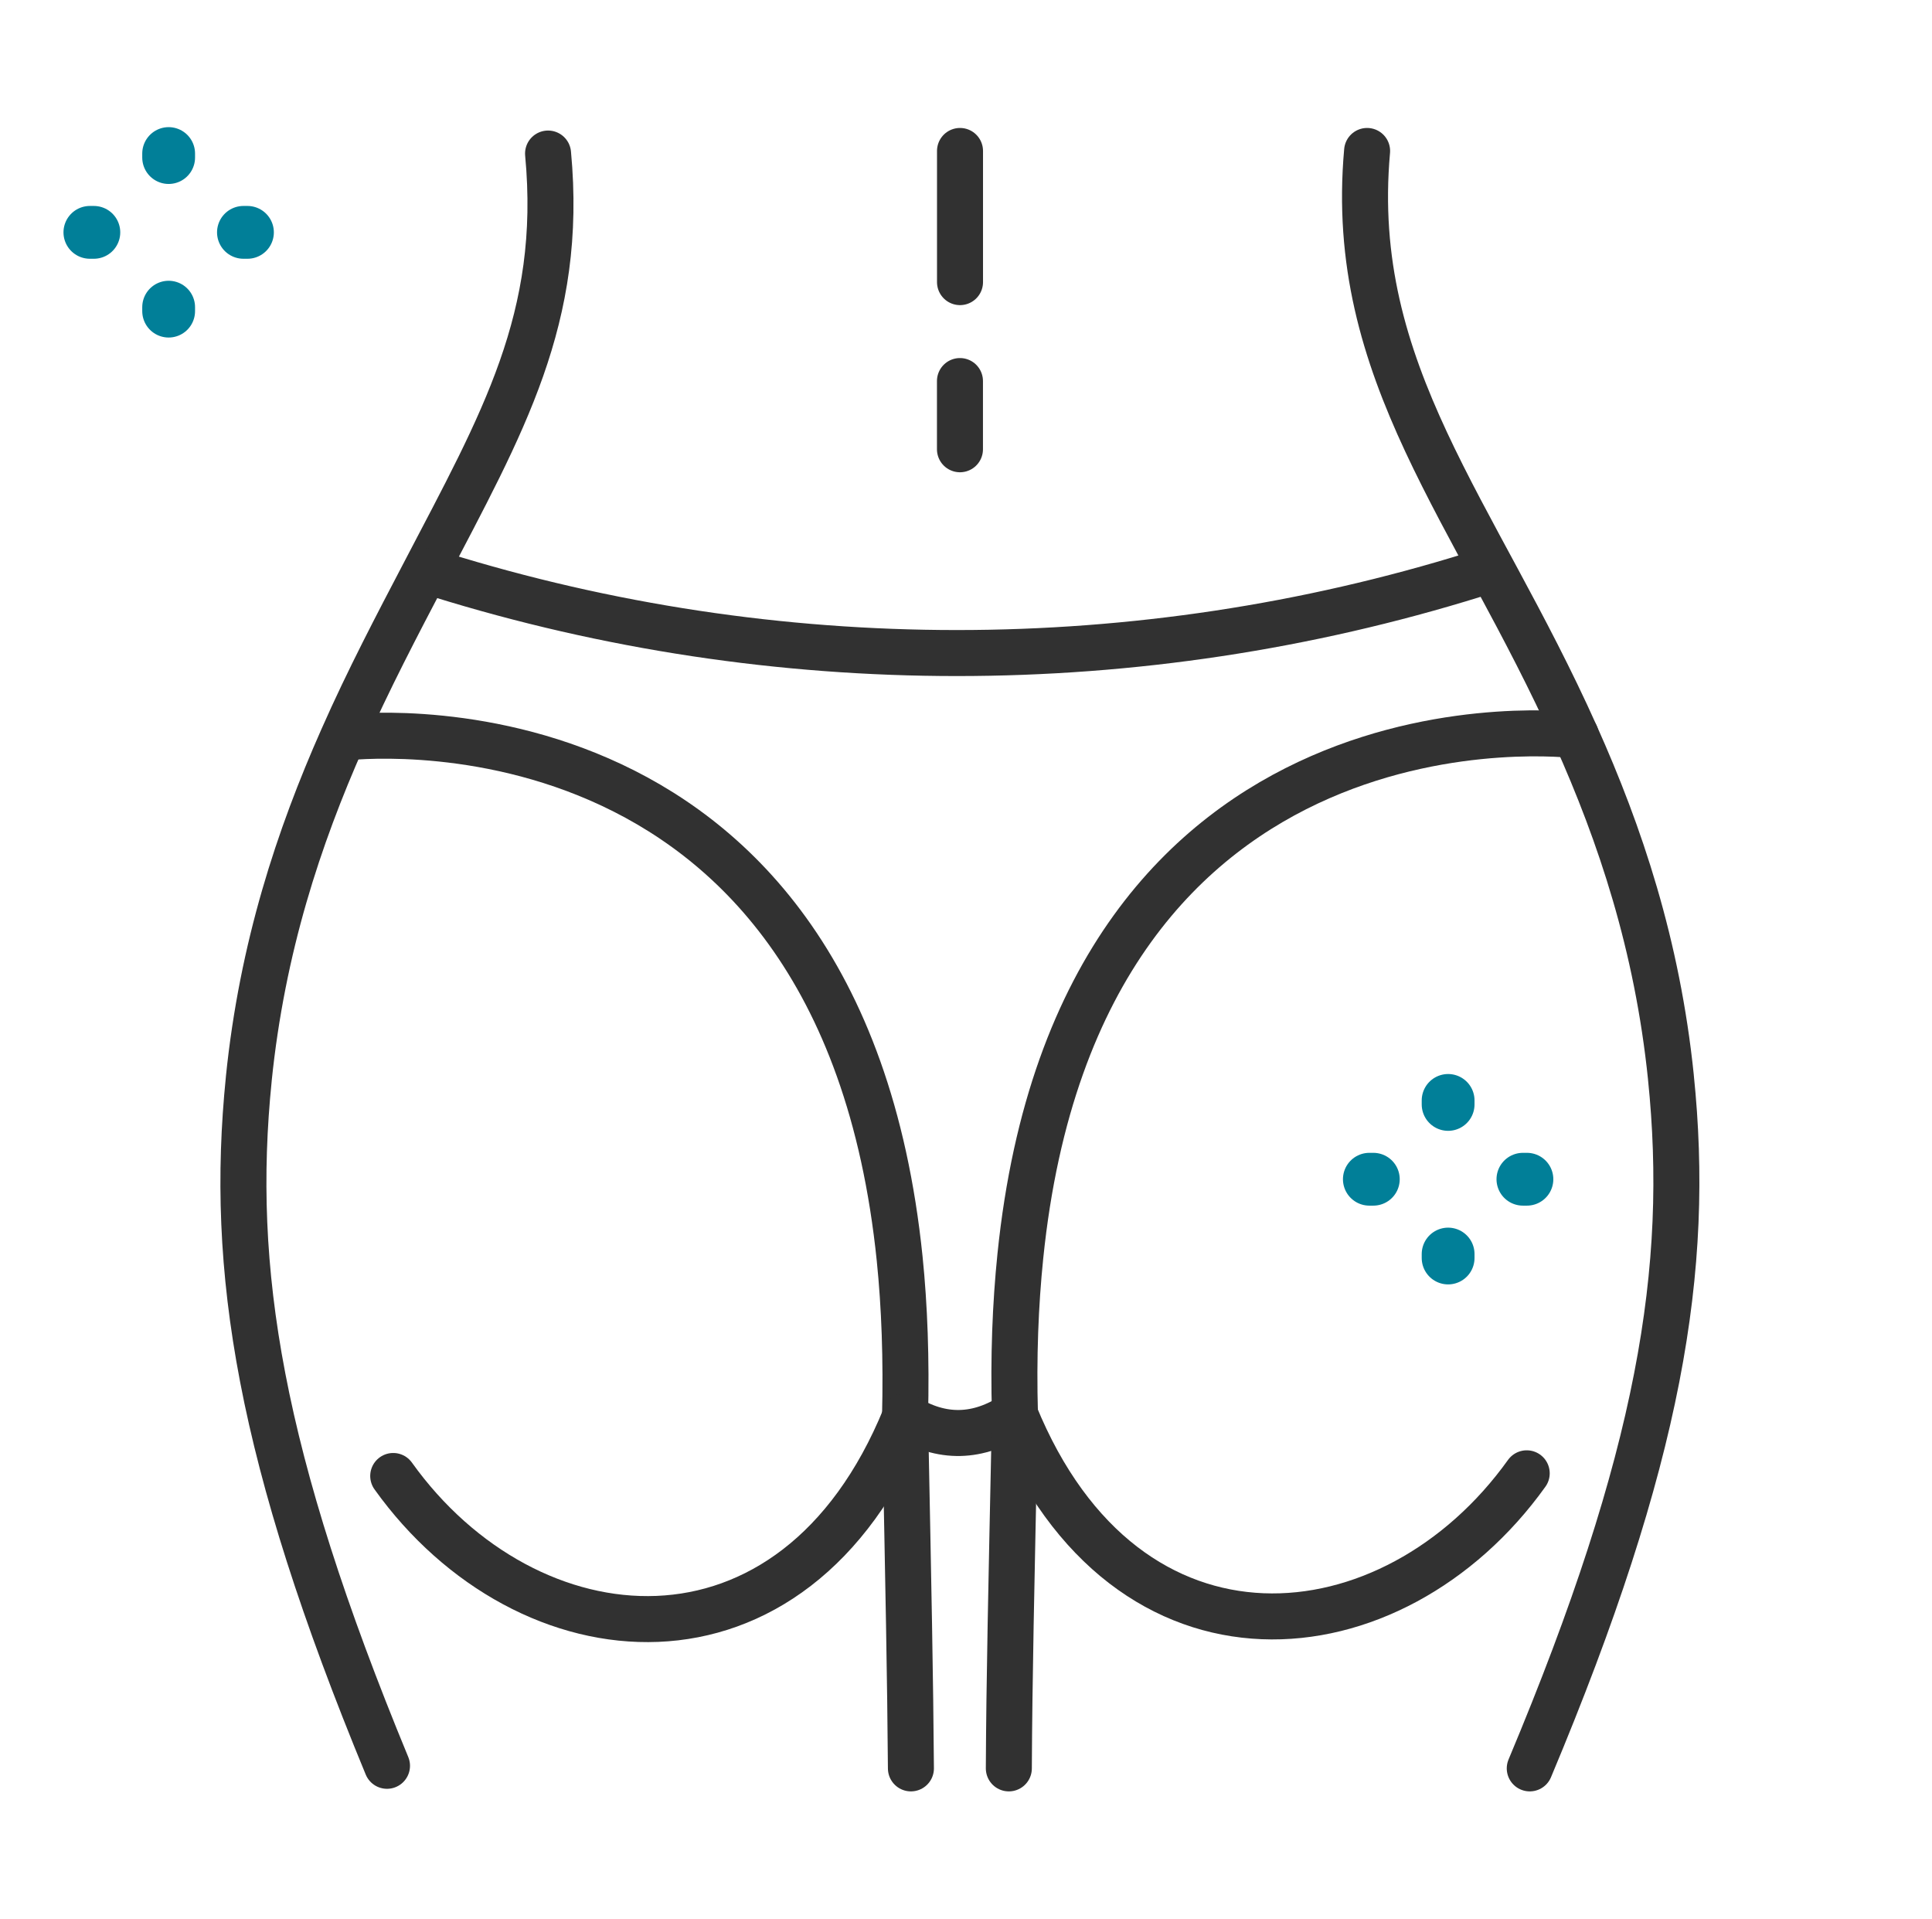 <svg width="151" height="150" viewBox="0 0 151 150" fill="none" xmlns="http://www.w3.org/2000/svg">
<g clip-path="url(#clip0_161_179)">
<path d="M42.835 12C44.048 24.862 39.279 33.072 33.197 44.726C31.045 48.841 28.8 53.107 26.772 57.7C23.35 65.421 20.492 74.039 19.443 84.321V84.338C17.939 99.194 20.258 113.831 30.247 138" stroke="#313131" stroke-width="3.596" stroke-linecap="round" stroke-linejoin="round"/>
<path d="M75.032 22.048V11.798" stroke="#313131" stroke-width="3.596" stroke-linecap="round" stroke-linejoin="round"/>
<path d="M75.028 29.78V35.11" stroke="#313131" stroke-width="3.596" stroke-linecap="round" stroke-linejoin="round"/>
<path d="M71.195 138.202C71.141 131.024 71.012 124.712 70.735 110.708C70.846 106.231 70.699 102.116 70.314 98.355C65.635 52.8 26.888 57.644 26.888 57.644" stroke="#313131" stroke-width="3.596" stroke-linecap="round" stroke-linejoin="round"/>
<path d="M79.319 110.521C88.029 131.872 108.884 129.736 119.324 115.142" stroke="#313131" stroke-width="3.596" stroke-linecap="round" stroke-linejoin="round"/>
<path d="M70.735 110.701C73.594 112.481 76.456 112.42 79.316 110.518" stroke="#313131" stroke-width="3.596" stroke-linecap="round" stroke-linejoin="round"/>
<path d="M30.733 115.351C41.169 129.945 62.028 132.081 70.738 110.73" stroke="#313131" stroke-width="3.596" stroke-linecap="round" stroke-linejoin="round"/>
<path d="M106.849 11.798C105.288 29.161 115.286 39.875 123.158 57.461C126.629 65.207 129.528 73.853 130.592 84.167V84.185C132.135 99.146 129.765 113.88 119.562 138.202" stroke="#313131" stroke-width="3.596" stroke-linecap="round" stroke-linejoin="round"/>
<path d="M78.848 138.202C78.884 131.024 79.031 124.658 79.326 110.525C79.197 106.047 79.362 101.933 79.747 98.171C84.408 52.617 123.155 57.461 123.155 57.461" stroke="#313131" stroke-width="3.596" stroke-linecap="round" stroke-linejoin="round"/>
<path d="M33.401 44.622L34.315 44.906C60.593 53.081 88.972 53.081 115.25 44.906L116.163 44.622" stroke="#313131" stroke-width="3.596" stroke-linecap="round" stroke-linejoin="round"/>
</g>
<path d="M13.181 12V12.313" stroke="#017F98" stroke-width="4.127" stroke-linecap="round" stroke-linejoin="round"/>
<path d="M13.181 24.006V24.315" stroke="#017F98" stroke-width="4.127" stroke-linecap="round" stroke-linejoin="round"/>
<path d="M7.025 18.159H7.335" stroke="#017F98" stroke-width="4.127" stroke-linecap="round" stroke-linejoin="round"/>
<path d="M19.027 18.159H19.34" stroke="#017F98" stroke-width="4.127" stroke-linecap="round" stroke-linejoin="round"/>
<path d="M113.181 86V86.313" stroke="#017F98" stroke-width="4.127" stroke-linecap="round" stroke-linejoin="round"/>
<path d="M113.181 98.006V98.315" stroke="#017F98" stroke-width="4.127" stroke-linecap="round" stroke-linejoin="round"/>
<path d="M107.025 92.159H107.335" stroke="#017F98" stroke-width="4.127" stroke-linecap="round" stroke-linejoin="round"/>
<path d="M119.027 92.159H119.34" stroke="#017F98" stroke-width="4.127" stroke-linecap="round" stroke-linejoin="round"/>
<defs>
<clipPath id="clip0_161_179">
<rect width="115.586" height="130" fill="white" transform="translate(17.232 10)"/>
</clipPath>
</defs>
</svg>
